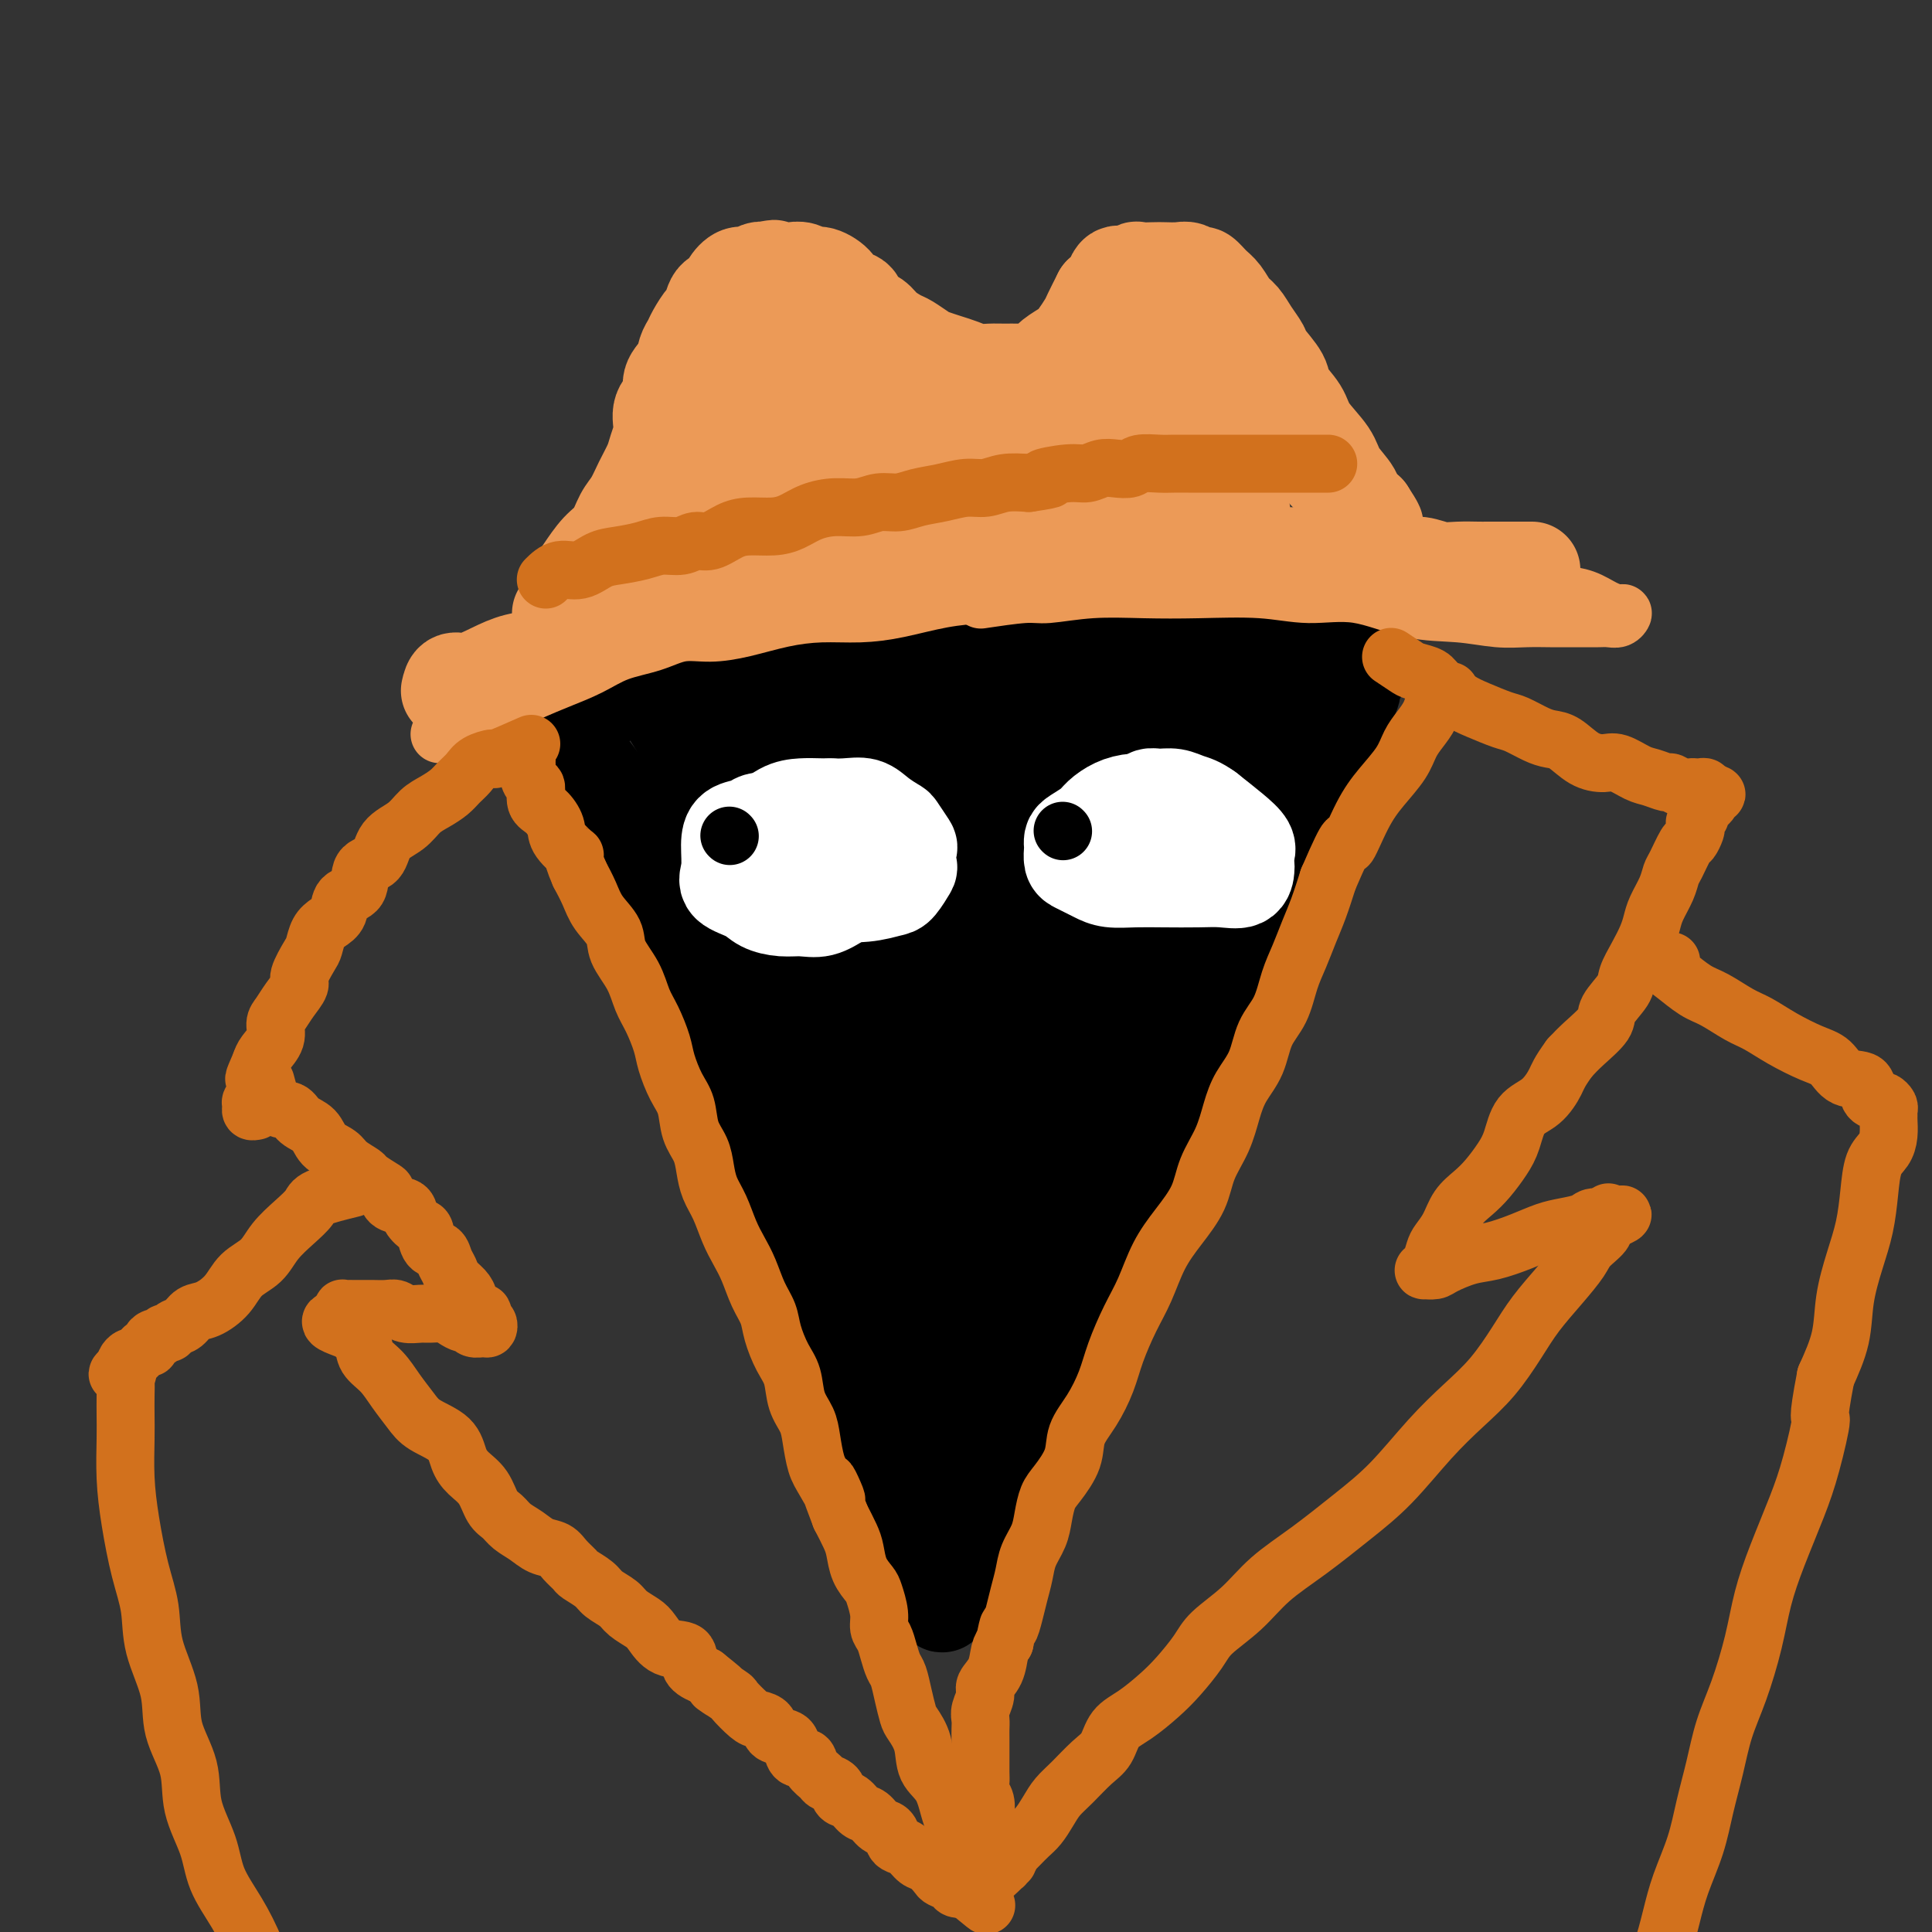 <svg viewBox='0 0 400 400' version='1.1' xmlns='http://www.w3.org/2000/svg' xmlns:xlink='http://www.w3.org/1999/xlink'><rect x="0" y="0" width="400" height="400" fill="#333333" stroke="none"/><g fill='none' stroke='rgb(0,0,0)' stroke-width='20' stroke-linecap='round' stroke-linejoin='round'><path d='M119,148c0.466,1.841 0.931,3.681 1,5c0.069,1.319 -0.259,2.116 0,3c0.259,0.884 1.103,1.856 2,3c0.897,1.144 1.845,2.461 3,4c1.155,1.539 2.516,3.299 3,5c0.484,1.701 0.090,3.344 1,5c0.910,1.656 3.125,3.327 4,5c0.875,1.673 0.409,3.349 1,5c0.591,1.651 2.237,3.277 3,5c0.763,1.723 0.641,3.544 1,5c0.359,1.456 1.197,2.547 2,4c0.803,1.453 1.570,3.267 2,5c0.430,1.733 0.523,3.386 1,5c0.477,1.614 1.338,3.189 2,5c0.662,1.811 1.126,3.860 2,6c0.874,2.140 2.158,4.373 3,6c0.842,1.627 1.242,2.648 2,4c0.758,1.352 1.875,3.034 3,5c1.125,1.966 2.259,4.215 3,6c0.741,1.785 1.089,3.105 2,5c0.911,1.895 2.383,4.366 3,6c0.617,1.634 0.377,2.430 1,4c0.623,1.570 2.109,3.915 3,6c0.891,2.085 1.187,3.909 2,6c0.813,2.091 2.142,4.447 3,6c0.858,1.553 1.245,2.301 2,4c0.755,1.699 1.877,4.350 3,7'/><path d='M177,283c9.314,22.071 3.600,9.747 2,6c-1.600,-3.747 0.915,1.083 2,4c1.085,2.917 0.740,3.922 1,5c0.260,1.078 1.126,2.229 2,4c0.874,1.771 1.755,4.161 2,6c0.245,1.839 -0.145,3.126 0,4c0.145,0.874 0.826,1.334 1,2c0.174,0.666 -0.160,1.538 0,2c0.160,0.462 0.813,0.513 1,1c0.187,0.487 -0.090,1.411 0,2c0.090,0.589 0.549,0.843 1,1c0.451,0.157 0.894,0.217 1,1c0.106,0.783 -0.125,2.290 0,3c0.125,0.710 0.607,0.624 1,1c0.393,0.376 0.698,1.215 1,2c0.302,0.785 0.603,1.517 1,2c0.397,0.483 0.891,0.716 1,1c0.109,0.284 -0.168,0.620 0,1c0.168,0.380 0.780,0.803 1,1c0.220,0.197 0.048,0.167 0,0c-0.048,-0.167 0.028,-0.473 0,-1c-0.028,-0.527 -0.159,-1.276 0,-2c0.159,-0.724 0.607,-1.423 1,-2c0.393,-0.577 0.733,-1.030 1,-2c0.267,-0.970 0.463,-2.456 1,-4c0.537,-1.544 1.414,-3.147 2,-5c0.586,-1.853 0.882,-3.958 2,-7c1.118,-3.042 3.059,-7.021 5,-11'/><path d='M207,298c2.903,-6.773 3.661,-7.704 5,-10c1.339,-2.296 3.261,-5.956 5,-9c1.739,-3.044 3.296,-5.471 5,-8c1.704,-2.529 3.555,-5.158 5,-8c1.445,-2.842 2.484,-5.896 4,-9c1.516,-3.104 3.510,-6.258 5,-9c1.490,-2.742 2.476,-5.072 4,-8c1.524,-2.928 3.587,-6.454 5,-9c1.413,-2.546 2.177,-4.112 3,-6c0.823,-1.888 1.704,-4.099 3,-7c1.296,-2.901 3.007,-6.493 4,-9c0.993,-2.507 1.267,-3.929 2,-6c0.733,-2.071 1.926,-4.790 3,-7c1.074,-2.210 2.031,-3.910 3,-6c0.969,-2.090 1.951,-4.570 3,-7c1.049,-2.430 2.164,-4.811 3,-7c0.836,-2.189 1.392,-4.188 2,-6c0.608,-1.812 1.267,-3.437 2,-5c0.733,-1.563 1.540,-3.063 2,-5c0.460,-1.937 0.572,-4.312 1,-6c0.428,-1.688 1.172,-2.690 2,-4c0.828,-1.310 1.738,-2.928 2,-4c0.262,-1.072 -0.126,-1.596 0,-2c0.126,-0.404 0.766,-0.686 1,-1c0.234,-0.314 0.061,-0.658 0,-1c-0.061,-0.342 -0.011,-0.680 0,-1c0.011,-0.320 -0.018,-0.622 0,-1c0.018,-0.378 0.082,-0.833 0,-1c-0.082,-0.167 -0.309,-0.048 -1,0c-0.691,0.048 -1.845,0.024 -3,0'/><path d='M277,136c-1.091,-0.845 -1.819,-0.958 -3,-1c-1.181,-0.042 -2.814,-0.012 -5,0c-2.186,0.012 -4.926,0.008 -8,0c-3.074,-0.008 -6.482,-0.018 -10,0c-3.518,0.018 -7.146,0.064 -11,0c-3.854,-0.064 -7.932,-0.239 -12,0c-4.068,0.239 -8.124,0.891 -12,1c-3.876,0.109 -7.570,-0.326 -11,0c-3.430,0.326 -6.596,1.412 -10,2c-3.404,0.588 -7.045,0.679 -10,1c-2.955,0.321 -5.223,0.870 -8,1c-2.777,0.130 -6.061,-0.161 -9,0c-2.939,0.161 -5.532,0.775 -8,1c-2.468,0.225 -4.813,0.060 -7,0c-2.187,-0.060 -4.218,-0.016 -6,0c-1.782,0.016 -3.316,0.003 -5,0c-1.684,-0.003 -3.516,0.002 -5,0c-1.484,-0.002 -2.618,-0.012 -4,0c-1.382,0.012 -3.011,0.044 -4,0c-0.989,-0.044 -1.337,-0.166 -2,0c-0.663,0.166 -1.642,0.619 -2,1c-0.358,0.381 -0.096,0.690 0,1c0.096,0.310 0.026,0.622 0,1c-0.026,0.378 -0.007,0.822 0,1c0.007,0.178 0.004,0.089 0,0'/><path d='M151,164c-2.137,1.693 -4.274,3.385 -5,6c-0.726,2.615 -0.041,6.152 1,10c1.041,3.848 2.439,8.008 5,13c2.561,4.992 6.287,10.816 10,17c3.713,6.184 7.414,12.727 11,19c3.586,6.273 7.059,12.274 10,17c2.941,4.726 5.351,8.175 7,11c1.649,2.825 2.536,5.025 3,6c0.464,0.975 0.504,0.727 1,2c0.496,1.273 1.449,4.069 0,1c-1.449,-3.069 -5.300,-12.003 -9,-20c-3.700,-7.997 -7.250,-15.056 -11,-24c-3.750,-8.944 -7.700,-19.774 -11,-30c-3.300,-10.226 -5.949,-19.848 -8,-25c-2.051,-5.152 -3.505,-5.834 -4,-6c-0.495,-0.166 -0.030,0.184 0,0c0.030,-0.184 -0.374,-0.902 0,2c0.374,2.902 1.525,9.423 4,16c2.475,6.577 6.275,13.210 9,20c2.725,6.790 4.374,13.736 6,19c1.626,5.264 3.227,8.847 4,10c0.773,1.153 0.718,-0.124 1,0c0.282,0.124 0.902,1.649 0,0c-0.902,-1.649 -3.324,-6.473 -6,-12c-2.676,-5.527 -5.605,-11.757 -9,-19c-3.395,-7.243 -7.256,-15.498 -10,-22c-2.744,-6.502 -4.372,-11.251 -6,-16'/><path d='M144,159c-4.640,-11.458 -1.242,-5.603 0,-3c1.242,2.603 0.326,1.953 0,2c-0.326,0.047 -0.064,0.790 0,2c0.064,1.210 -0.072,2.888 0,6c0.072,3.112 0.352,7.659 2,14c1.648,6.341 4.665,14.477 8,22c3.335,7.523 6.988,14.435 10,21c3.012,6.565 5.383,12.784 8,18c2.617,5.216 5.478,9.429 8,14c2.522,4.571 4.703,9.500 7,14c2.297,4.500 4.710,8.570 7,12c2.290,3.430 4.458,6.221 6,8c1.542,1.779 2.457,2.548 3,3c0.543,0.452 0.712,0.588 1,0c0.288,-0.588 0.694,-1.898 0,-6c-0.694,-4.102 -2.487,-10.994 -5,-18c-2.513,-7.006 -5.745,-14.125 -8,-22c-2.255,-7.875 -3.532,-16.505 -4,-22c-0.468,-5.495 -0.128,-7.854 0,-9c0.128,-1.146 0.042,-1.079 0,-1c-0.042,0.079 -0.041,0.171 0,1c0.041,0.829 0.123,2.394 1,5c0.877,2.606 2.550,6.253 4,12c1.450,5.747 2.676,13.592 4,21c1.324,7.408 2.747,14.377 4,20c1.253,5.623 2.337,9.898 3,13c0.663,3.102 0.904,5.029 1,6c0.096,0.971 0.048,0.985 0,1'/><path d='M204,293c2.634,11.383 0.719,0.840 0,-6c-0.719,-6.840 -0.242,-9.976 0,-15c0.242,-5.024 0.250,-11.935 0,-20c-0.250,-8.065 -0.757,-17.283 -1,-24c-0.243,-6.717 -0.223,-10.933 0,-13c0.223,-2.067 0.649,-1.986 1,-2c0.351,-0.014 0.627,-0.123 1,0c0.373,0.123 0.842,0.477 1,2c0.158,1.523 0.004,4.214 0,8c-0.004,3.786 0.142,8.666 0,15c-0.142,6.334 -0.571,14.121 -1,21c-0.429,6.879 -0.858,12.850 -1,19c-0.142,6.150 0.004,12.480 0,16c-0.004,3.520 -0.158,4.231 0,5c0.158,0.769 0.630,1.597 1,1c0.370,-0.597 0.640,-2.618 1,-5c0.360,-2.382 0.812,-5.125 1,-9c0.188,-3.875 0.114,-8.882 1,-15c0.886,-6.118 2.733,-13.349 5,-22c2.267,-8.651 4.955,-18.724 8,-28c3.045,-9.276 6.448,-17.756 9,-24c2.552,-6.244 4.254,-10.252 6,-13c1.746,-2.748 3.537,-4.236 5,-6c1.463,-1.764 2.596,-3.804 3,-5c0.404,-1.196 0.077,-1.548 0,-1c-0.077,0.548 0.095,1.995 0,3c-0.095,1.005 -0.459,1.568 -2,5c-1.541,3.432 -4.261,9.732 -7,15c-2.739,5.268 -5.497,9.505 -8,15c-2.503,5.495 -4.752,12.247 -7,19'/><path d='M220,229c-4.890,12.329 -5.114,15.153 -6,19c-0.886,3.847 -2.432,8.719 -3,11c-0.568,2.281 -0.158,1.972 0,2c0.158,0.028 0.063,0.392 1,0c0.937,-0.392 2.904,-1.541 6,-6c3.096,-4.459 7.319,-12.228 11,-20c3.681,-7.772 6.818,-15.548 10,-26c3.182,-10.452 6.407,-23.579 10,-34c3.593,-10.421 7.552,-18.134 10,-22c2.448,-3.866 3.384,-3.884 4,-4c0.616,-0.116 0.911,-0.329 1,0c0.089,0.329 -0.027,1.200 -1,3c-0.973,1.800 -2.801,4.528 -6,9c-3.199,4.472 -7.768,10.686 -12,17c-4.232,6.314 -8.127,12.727 -12,19c-3.873,6.273 -7.725,12.406 -11,18c-3.275,5.594 -5.974,10.648 -8,14c-2.026,3.352 -3.381,5.004 -3,5c0.381,-0.004 2.497,-1.662 6,-5c3.503,-3.338 8.392,-8.357 13,-14c4.608,-5.643 8.934,-11.911 13,-19c4.066,-7.089 7.871,-14.999 11,-21c3.129,-6.001 5.582,-10.091 7,-13c1.418,-2.909 1.801,-4.635 2,-6c0.199,-1.365 0.214,-2.369 -1,-3c-1.214,-0.631 -3.655,-0.891 -7,-1c-3.345,-0.109 -7.593,-0.068 -13,0c-5.407,0.068 -11.973,0.162 -18,2c-6.027,1.838 -11.513,5.419 -17,9'/><path d='M207,163c-5.724,3.337 -11.532,7.180 -16,11c-4.468,3.820 -7.594,7.617 -9,10c-1.406,2.383 -1.092,3.351 -1,5c0.092,1.649 -0.036,3.980 1,6c1.036,2.020 3.238,3.730 6,5c2.762,1.270 6.084,2.099 10,3c3.916,0.901 8.427,1.873 13,1c4.573,-0.873 9.210,-3.589 13,-7c3.790,-3.411 6.733,-7.515 9,-13c2.267,-5.485 3.857,-12.350 5,-17c1.143,-4.650 1.840,-7.084 1,-9c-0.840,-1.916 -3.216,-3.313 -6,-4c-2.784,-0.687 -5.976,-0.665 -10,0c-4.024,0.665 -8.882,1.974 -13,4c-4.118,2.026 -7.498,4.770 -11,8c-3.502,3.230 -7.128,6.945 -10,12c-2.872,5.055 -4.991,11.451 -6,17c-1.009,5.549 -0.908,10.252 -1,14c-0.092,3.748 -0.378,6.541 0,8c0.378,1.459 1.419,1.583 3,2c1.581,0.417 3.702,1.128 6,0c2.298,-1.128 4.774,-4.096 7,-8c2.226,-3.904 4.204,-8.744 6,-14c1.796,-5.256 3.411,-10.927 4,-17c0.589,-6.073 0.154,-12.549 0,-18c-0.154,-5.451 -0.025,-9.877 -1,-13c-0.975,-3.123 -3.054,-4.942 -6,-6c-2.946,-1.058 -6.759,-1.356 -10,0c-3.241,1.356 -5.911,4.365 -9,8c-3.089,3.635 -6.597,7.896 -9,12c-2.403,4.104 -3.702,8.052 -5,12'/><path d='M168,175c-0.684,4.092 0.105,8.322 0,12c-0.105,3.678 -1.104,6.806 0,9c1.104,2.194 4.313,3.455 7,5c2.687,1.545 4.853,3.374 7,4c2.147,0.626 4.275,0.050 6,0c1.725,-0.050 3.048,0.428 4,-1c0.952,-1.428 1.532,-4.762 2,-8c0.468,-3.238 0.823,-6.381 0,-10c-0.823,-3.619 -2.823,-7.712 -5,-12c-2.177,-4.288 -4.530,-8.769 -7,-12c-2.470,-3.231 -5.057,-5.213 -7,-6c-1.943,-0.787 -3.242,-0.379 -4,0c-0.758,0.379 -0.977,0.729 -1,2c-0.023,1.271 0.148,3.464 0,6c-0.148,2.536 -0.614,5.414 0,8c0.614,2.586 2.309,4.879 4,7c1.691,2.121 3.377,4.069 5,5c1.623,0.931 3.183,0.844 5,1c1.817,0.156 3.892,0.556 6,0c2.108,-0.556 4.250,-2.069 6,-4c1.750,-1.931 3.107,-4.279 4,-6c0.893,-1.721 1.320,-2.815 2,-5c0.680,-2.185 1.611,-5.460 0,-9c-1.611,-3.540 -5.766,-7.343 -9,-10c-3.234,-2.657 -5.548,-4.166 -9,-5c-3.452,-0.834 -8.042,-0.991 -12,-1c-3.958,-0.009 -7.284,0.130 -10,1c-2.716,0.870 -4.821,2.470 -6,3c-1.179,0.530 -1.433,-0.011 -2,0c-0.567,0.011 -1.448,0.575 -2,1c-0.552,0.425 -0.776,0.713 -1,1'/><path d='M151,151c-1.584,0.842 -0.043,0.447 0,0c0.043,-0.447 -1.413,-0.946 -3,-2c-1.587,-1.054 -3.305,-2.665 -5,-5c-1.695,-2.335 -3.368,-5.396 -5,-7c-1.632,-1.604 -3.225,-1.752 -4,-2c-0.775,-0.248 -0.733,-0.597 -1,-1c-0.267,-0.403 -0.843,-0.859 -1,0c-0.157,0.859 0.107,3.035 1,5c0.893,1.965 2.416,3.720 4,6c1.584,2.280 3.228,5.086 5,8c1.772,2.914 3.673,5.937 6,9c2.327,3.063 5.080,6.165 8,10c2.920,3.835 6.008,8.403 9,12c2.992,3.597 5.886,6.224 9,9c3.114,2.776 6.446,5.702 10,8c3.554,2.298 7.331,3.967 11,5c3.669,1.033 7.231,1.430 10,2c2.769,0.570 4.744,1.314 6,0c1.256,-1.314 1.794,-4.684 2,-9c0.206,-4.316 0.080,-9.577 0,-15c-0.080,-5.423 -0.113,-11.007 -1,-15c-0.887,-3.993 -2.629,-6.396 -4,-8c-1.371,-1.604 -2.371,-2.408 -3,-3c-0.629,-0.592 -0.888,-0.971 -1,-1c-0.112,-0.029 -0.076,0.291 0,1c0.076,0.709 0.192,1.806 0,4c-0.192,2.194 -0.691,5.485 0,9c0.691,3.515 2.571,7.254 4,11c1.429,3.746 2.408,7.499 4,10c1.592,2.501 3.796,3.751 6,5'/><path d='M218,197c2.425,0.861 5.489,0.513 8,0c2.511,-0.513 4.470,-1.192 6,-4c1.530,-2.808 2.630,-7.745 3,-12c0.370,-4.255 0.010,-7.828 0,-11c-0.010,-3.172 0.329,-5.942 0,-8c-0.329,-2.058 -1.326,-3.403 -2,-4c-0.674,-0.597 -1.023,-0.446 -2,0c-0.977,0.446 -2.580,1.186 -4,4c-1.420,2.814 -2.656,7.701 -4,12c-1.344,4.299 -2.798,8.011 -4,12c-1.202,3.989 -2.154,8.255 -3,11c-0.846,2.745 -1.586,3.970 -2,4c-0.414,0.030 -0.504,-1.136 0,-4c0.504,-2.864 1.600,-7.425 3,-12c1.400,-4.575 3.104,-9.162 4,-14c0.896,-4.838 0.986,-9.925 1,-13c0.014,-3.075 -0.047,-4.138 0,-5c0.047,-0.862 0.201,-1.522 0,0c-0.201,1.522 -0.756,5.225 -2,11c-1.244,5.775 -3.175,13.622 -5,20c-1.825,6.378 -3.544,11.287 -5,17c-1.456,5.713 -2.649,12.231 -4,19c-1.351,6.769 -2.859,13.791 -4,20c-1.141,6.209 -1.913,11.606 -3,16c-1.087,4.394 -2.487,7.785 -3,10c-0.513,2.215 -0.137,3.253 0,4c0.137,0.747 0.037,1.201 0,1c-0.037,-0.201 -0.011,-1.057 0,-3c0.011,-1.943 0.005,-4.971 0,-8'/><path d='M196,260c-0.227,-2.698 -0.794,-4.444 -1,-6c-0.206,-1.556 -0.051,-2.923 0,-3c0.051,-0.077 -0.000,1.137 0,2c0.000,0.863 0.052,1.377 0,4c-0.052,2.623 -0.209,7.355 0,11c0.209,3.645 0.784,6.201 1,9c0.216,2.799 0.072,5.839 0,8c-0.072,2.161 -0.072,3.441 0,5c0.072,1.559 0.215,3.397 0,4c-0.215,0.603 -0.789,-0.030 -1,0c-0.211,0.030 -0.060,0.723 0,1c0.060,0.277 0.030,0.139 0,0'/></g>
<g fill='none' stroke='rgb(255,255,255)' stroke-width='20' stroke-linecap='round' stroke-linejoin='round'><path d='M172,167c-2.945,1.270 -5.890,2.540 -7,3c-1.110,0.460 -0.385,0.111 -1,0c-0.615,-0.111 -2.572,0.016 -4,0c-1.428,-0.016 -2.329,-0.174 -3,0c-0.671,0.174 -1.111,0.679 -2,1c-0.889,0.321 -2.225,0.456 -3,1c-0.775,0.544 -0.988,1.497 -1,3c-0.012,1.503 0.177,3.555 0,5c-0.177,1.445 -0.719,2.282 0,3c0.719,0.718 2.698,1.319 4,2c1.302,0.681 1.927,1.444 3,2c1.073,0.556 2.595,0.904 4,1c1.405,0.096 2.694,-0.060 4,0c1.306,0.060 2.631,0.336 4,0c1.369,-0.336 2.784,-1.284 4,-2c1.216,-0.716 2.234,-1.199 3,-2c0.766,-0.801 1.280,-1.919 2,-3c0.720,-1.081 1.645,-2.124 2,-3c0.355,-0.876 0.139,-1.583 0,-2c-0.139,-0.417 -0.203,-0.542 0,-1c0.203,-0.458 0.672,-1.247 0,-2c-0.672,-0.753 -2.487,-1.470 -4,-2c-1.513,-0.530 -2.726,-0.873 -4,-1c-1.274,-0.127 -2.611,-0.039 -4,0c-1.389,0.039 -2.831,0.027 -4,0c-1.169,-0.027 -2.066,-0.069 -3,0c-0.934,0.069 -1.905,0.249 -3,1c-1.095,0.751 -2.313,2.072 -3,3c-0.687,0.928 -0.844,1.464 -1,2'/><path d='M155,176c-1.538,1.514 -1.882,2.300 -2,3c-0.118,0.700 -0.010,1.316 0,2c0.010,0.684 -0.078,1.437 0,2c0.078,0.563 0.321,0.935 1,1c0.679,0.065 1.794,-0.178 3,0c1.206,0.178 2.505,0.776 4,1c1.495,0.224 3.187,0.073 5,0c1.813,-0.073 3.747,-0.069 6,0c2.253,0.069 4.824,0.204 7,0c2.176,-0.204 3.956,-0.745 5,-1c1.044,-0.255 1.354,-0.223 2,-1c0.646,-0.777 1.630,-2.362 2,-3c0.370,-0.638 0.126,-0.327 0,-1c-0.126,-0.673 -0.134,-2.329 0,-3c0.134,-0.671 0.409,-0.355 0,-1c-0.409,-0.645 -1.504,-2.250 -2,-3c-0.496,-0.750 -0.394,-0.646 -1,-1c-0.606,-0.354 -1.922,-1.167 -3,-2c-1.078,-0.833 -1.919,-1.686 -3,-2c-1.081,-0.314 -2.404,-0.088 -4,0c-1.596,0.088 -3.467,0.040 -5,0c-1.533,-0.040 -2.730,-0.071 -4,0c-1.270,0.071 -2.613,0.243 -4,1c-1.387,0.757 -2.816,2.098 -4,3c-1.184,0.902 -2.121,1.366 -3,2c-0.879,0.634 -1.698,1.440 -2,2c-0.302,0.560 -0.086,0.874 0,1c0.086,0.126 0.043,0.063 0,0'/><path d='M245,167c-2.095,-0.427 -4.189,-0.855 -5,-1c-0.811,-0.145 -0.337,-0.009 -1,0c-0.663,0.009 -2.461,-0.110 -4,0c-1.539,0.110 -2.819,0.449 -4,1c-1.181,0.551 -2.264,1.314 -3,2c-0.736,0.686 -1.125,1.296 -2,2c-0.875,0.704 -2.235,1.502 -3,2c-0.765,0.498 -0.935,0.697 -1,1c-0.065,0.303 -0.025,0.711 0,1c0.025,0.289 0.037,0.458 0,1c-0.037,0.542 -0.122,1.455 0,2c0.122,0.545 0.450,0.720 1,1c0.550,0.280 1.323,0.663 2,1c0.677,0.337 1.258,0.626 2,1c0.742,0.374 1.646,0.832 3,1c1.354,0.168 3.158,0.047 5,0c1.842,-0.047 3.723,-0.020 6,0c2.277,0.020 4.950,0.031 7,0c2.050,-0.031 3.477,-0.106 5,0c1.523,0.106 3.142,0.391 4,0c0.858,-0.391 0.955,-1.458 1,-2c0.045,-0.542 0.040,-0.560 0,-1c-0.040,-0.440 -0.114,-1.304 0,-2c0.114,-0.696 0.415,-1.226 0,-2c-0.415,-0.774 -1.547,-1.793 -3,-3c-1.453,-1.207 -3.226,-2.604 -5,-4'/><path d='M250,168c-2.002,-1.474 -3.007,-1.659 -4,-2c-0.993,-0.341 -1.972,-0.839 -3,-1c-1.028,-0.161 -2.103,0.013 -3,0c-0.897,-0.013 -1.616,-0.215 -2,0c-0.384,0.215 -0.432,0.846 -1,2c-0.568,1.154 -1.654,2.830 -2,4c-0.346,1.170 0.050,1.834 0,3c-0.050,1.166 -0.546,2.834 -1,4c-0.454,1.166 -0.868,1.829 -1,2c-0.132,0.171 0.016,-0.150 0,0c-0.016,0.150 -0.197,0.771 0,1c0.197,0.229 0.770,0.065 1,0c0.230,-0.065 0.115,-0.033 0,0'/></g>
<g fill='none' stroke='rgb(0,0,0)' stroke-width='12' stroke-linecap='round' stroke-linejoin='round'><path d='M151,173c0.000,0.000 0.100,0.100 0.1,0.1'/><path d='M220,172c0.000,0.000 0.100,0.100 0.1,0.1'/></g>
<g fill='none' stroke='rgb(236,154,87)' stroke-width='12' stroke-linecap='round' stroke-linejoin='round'><path d='M91,152c2.069,-1.362 4.138,-2.724 5,-3c0.862,-0.276 0.517,0.533 2,0c1.483,-0.533 4.793,-2.407 8,-4c3.207,-1.593 6.309,-2.904 9,-4c2.691,-1.096 4.969,-1.978 7,-3c2.031,-1.022 3.814,-2.185 6,-3c2.186,-0.815 4.774,-1.283 7,-2c2.226,-0.717 4.091,-1.685 6,-2c1.909,-0.315 3.863,0.021 6,0c2.137,-0.021 4.459,-0.400 7,-1c2.541,-0.600 5.303,-1.421 8,-2c2.697,-0.579 5.330,-0.915 8,-1c2.670,-0.085 5.376,0.081 8,0c2.624,-0.081 5.166,-0.410 8,-1c2.834,-0.590 5.961,-1.442 9,-2c3.039,-0.558 5.990,-0.821 9,-1c3.010,-0.179 6.081,-0.272 9,-1c2.919,-0.728 5.688,-2.090 9,-3c3.312,-0.910 7.167,-1.368 11,-2c3.833,-0.632 7.644,-1.437 11,-2c3.356,-0.563 6.256,-0.884 9,-1c2.744,-0.116 5.331,-0.025 8,0c2.669,0.025 5.419,-0.014 8,0c2.581,0.014 4.993,0.081 7,0c2.007,-0.081 3.610,-0.310 6,0c2.390,0.310 5.566,1.160 8,2c2.434,0.840 4.124,1.668 6,2c1.876,0.332 3.938,0.166 6,0'/><path d='M302,118c8.413,0.813 4.946,0.847 5,1c0.054,0.153 3.631,0.426 6,1c2.369,0.574 3.531,1.450 5,2c1.469,0.550 3.245,0.773 5,1c1.755,0.227 3.487,0.457 5,1c1.513,0.543 2.806,1.399 4,2c1.194,0.601 2.291,0.946 3,1c0.709,0.054 1.032,-0.182 1,0c-0.032,0.182 -0.420,0.781 -1,1c-0.580,0.219 -1.354,0.059 -2,0c-0.646,-0.059 -1.165,-0.016 -2,0c-0.835,0.016 -1.988,0.005 -3,0c-1.012,-0.005 -1.883,-0.005 -3,0c-1.117,0.005 -2.478,0.015 -4,0c-1.522,-0.015 -3.204,-0.054 -5,0c-1.796,0.054 -3.705,0.201 -6,0c-2.295,-0.201 -4.974,-0.751 -8,-1c-3.026,-0.249 -6.399,-0.196 -10,-1c-3.601,-0.804 -7.431,-2.464 -11,-3c-3.569,-0.536 -6.877,0.051 -10,0c-3.123,-0.051 -6.062,-0.742 -10,-1c-3.938,-0.258 -8.877,-0.084 -13,0c-4.123,0.084 -7.432,0.079 -11,0c-3.568,-0.079 -7.395,-0.231 -11,0c-3.605,0.231 -6.987,0.845 -9,1c-2.013,0.155 -2.657,-0.151 -5,0c-2.343,0.151 -6.384,0.757 -8,1c-1.616,0.243 -0.808,0.121 0,0'/></g>
<g fill='none' stroke='rgb(236,154,87)' stroke-width='20' stroke-linecap='round' stroke-linejoin='round'><path d='M93,143c0.203,-0.891 0.406,-1.782 1,-2c0.594,-0.218 1.579,0.237 3,0c1.421,-0.237 3.279,-1.167 5,-2c1.721,-0.833 3.307,-1.570 5,-2c1.693,-0.430 3.494,-0.552 5,-1c1.506,-0.448 2.717,-1.223 4,-2c1.283,-0.777 2.638,-1.555 4,-2c1.362,-0.445 2.731,-0.557 4,-1c1.269,-0.443 2.438,-1.218 4,-2c1.562,-0.782 3.515,-1.572 5,-2c1.485,-0.428 2.500,-0.493 4,-1c1.500,-0.507 3.485,-1.455 5,-2c1.515,-0.545 2.561,-0.686 4,-1c1.439,-0.314 3.273,-0.801 5,-1c1.727,-0.199 3.348,-0.110 5,0c1.652,0.110 3.334,0.241 5,0c1.666,-0.241 3.314,-0.853 5,-1c1.686,-0.147 3.408,0.172 5,0c1.592,-0.172 3.053,-0.835 5,-1c1.947,-0.165 4.379,0.167 6,0c1.621,-0.167 2.430,-0.833 4,-1c1.570,-0.167 3.901,0.165 6,0c2.099,-0.165 3.965,-0.828 6,-1c2.035,-0.172 4.240,0.146 6,0c1.760,-0.146 3.074,-0.756 5,-1c1.926,-0.244 4.463,-0.122 7,0'/><path d='M216,117c11.741,-1.156 6.094,-1.046 5,-1c-1.094,0.046 2.366,0.026 5,0c2.634,-0.026 4.444,-0.060 6,0c1.556,0.060 2.860,0.212 5,0c2.140,-0.212 5.118,-0.789 7,-1c1.882,-0.211 2.669,-0.057 4,0c1.331,0.057 3.206,0.015 5,0c1.794,-0.015 3.507,-0.005 5,0c1.493,0.005 2.766,0.005 4,0c1.234,-0.005 2.428,-0.017 4,0c1.572,0.017 3.523,0.061 5,0c1.477,-0.061 2.481,-0.228 4,0c1.519,0.228 3.554,0.849 5,1c1.446,0.151 2.304,-0.170 4,0c1.696,0.170 4.230,0.830 6,1c1.770,0.170 2.777,-0.151 4,0c1.223,0.151 2.663,0.772 4,1c1.337,0.228 2.571,0.061 4,0c1.429,-0.061 3.051,-0.016 4,0c0.949,0.016 1.223,0.004 2,0c0.777,-0.004 2.058,-0.001 3,0c0.942,0.001 1.545,0.000 2,0c0.455,-0.000 0.761,-0.000 1,0c0.239,0.000 0.410,0.000 1,0c0.590,-0.000 1.597,-0.000 2,0c0.403,0.000 0.201,0.000 0,0'/><path d='M116,127c1.702,-1.919 3.404,-3.839 4,-5c0.596,-1.161 0.085,-1.564 0,-2c-0.085,-0.436 0.256,-0.906 1,-2c0.744,-1.094 1.890,-2.813 3,-4c1.110,-1.187 2.185,-1.844 3,-3c0.815,-1.156 1.370,-2.812 2,-4c0.630,-1.188 1.336,-1.910 2,-3c0.664,-1.090 1.286,-2.550 2,-4c0.714,-1.450 1.520,-2.891 2,-4c0.480,-1.109 0.635,-1.886 1,-3c0.365,-1.114 0.942,-2.566 1,-4c0.058,-1.434 -0.402,-2.849 0,-4c0.402,-1.151 1.666,-2.038 2,-3c0.334,-0.962 -0.262,-2.000 0,-3c0.262,-1.000 1.383,-1.964 2,-3c0.617,-1.036 0.729,-2.145 1,-3c0.271,-0.855 0.702,-1.455 1,-2c0.298,-0.545 0.465,-1.034 1,-2c0.535,-0.966 1.438,-2.408 2,-3c0.562,-0.592 0.784,-0.334 1,-1c0.216,-0.666 0.428,-2.254 1,-3c0.572,-0.746 1.504,-0.648 2,-1c0.496,-0.352 0.556,-1.152 1,-2c0.444,-0.848 1.274,-1.743 2,-2c0.726,-0.257 1.349,0.123 2,0c0.651,-0.123 1.329,-0.749 2,-1c0.671,-0.251 1.336,-0.125 2,0'/><path d='M159,56c1.897,-0.929 1.141,-0.250 1,0c-0.141,0.250 0.333,0.071 1,0c0.667,-0.071 1.528,-0.035 2,0c0.472,0.035 0.554,0.068 1,0c0.446,-0.068 1.255,-0.235 2,0c0.745,0.235 1.426,0.874 2,1c0.574,0.126 1.041,-0.262 2,0c0.959,0.262 2.411,1.172 3,2c0.589,0.828 0.317,1.572 1,2c0.683,0.428 2.323,0.538 3,1c0.677,0.462 0.393,1.274 1,2c0.607,0.726 2.106,1.364 3,2c0.894,0.636 1.183,1.270 2,2c0.817,0.730 2.161,1.558 3,2c0.839,0.442 1.172,0.499 2,1c0.828,0.501 2.150,1.444 3,2c0.850,0.556 1.228,0.723 2,1c0.772,0.277 1.939,0.663 3,1c1.061,0.337 2.016,0.626 3,1c0.984,0.374 1.996,0.833 3,1c1.004,0.167 1.998,0.043 3,0c1.002,-0.043 2.011,-0.003 3,0c0.989,0.003 1.960,-0.030 3,0c1.040,0.030 2.151,0.122 3,0c0.849,-0.122 1.436,-0.460 2,-1c0.564,-0.540 1.106,-1.284 2,-2c0.894,-0.716 2.140,-1.405 3,-2c0.860,-0.595 1.334,-1.098 2,-2c0.666,-0.902 1.526,-2.204 2,-3c0.474,-0.796 0.564,-1.084 1,-2c0.436,-0.916 1.218,-2.458 2,-4'/><path d='M228,61c2.582,-2.515 2.038,-0.803 2,-1c-0.038,-0.197 0.431,-2.301 1,-3c0.569,-0.699 1.240,0.009 2,0c0.760,-0.009 1.611,-0.734 2,-1c0.389,-0.266 0.316,-0.072 1,0c0.684,0.072 2.123,0.024 3,0c0.877,-0.024 1.190,-0.022 2,0c0.810,0.022 2.118,0.065 3,0c0.882,-0.065 1.338,-0.237 2,0c0.662,0.237 1.528,0.882 2,1c0.472,0.118 0.549,-0.293 1,0c0.451,0.293 1.275,1.288 2,2c0.725,0.712 1.350,1.139 2,2c0.650,0.861 1.324,2.154 2,3c0.676,0.846 1.355,1.245 2,2c0.645,0.755 1.256,1.867 2,3c0.744,1.133 1.621,2.288 2,3c0.379,0.712 0.259,0.983 1,2c0.741,1.017 2.342,2.782 3,4c0.658,1.218 0.373,1.889 1,3c0.627,1.111 2.165,2.660 3,4c0.835,1.340 0.968,2.470 2,4c1.032,1.530 2.963,3.460 4,5c1.037,1.540 1.182,2.689 2,4c0.818,1.311 2.311,2.784 3,4c0.689,1.216 0.574,2.177 1,3c0.426,0.823 1.393,1.509 2,2c0.607,0.491 0.856,0.786 1,1c0.144,0.214 0.184,0.347 0,0c-0.184,-0.347 -0.592,-1.173 -1,-2'/><path d='M283,106c4.395,6.720 -0.619,0.021 -3,-3c-2.381,-3.021 -2.130,-2.364 -3,-3c-0.870,-0.636 -2.859,-2.567 -5,-5c-2.141,-2.433 -4.432,-5.370 -7,-8c-2.568,-2.630 -5.414,-4.955 -8,-7c-2.586,-2.045 -4.914,-3.812 -7,-5c-2.086,-1.188 -3.932,-1.798 -5,-2c-1.068,-0.202 -1.358,0.005 -2,0c-0.642,-0.005 -1.636,-0.220 -2,0c-0.364,0.220 -0.097,0.877 0,2c0.097,1.123 0.025,2.714 0,4c-0.025,1.286 -0.004,2.269 0,4c0.004,1.731 -0.010,4.211 0,7c0.010,2.789 0.045,5.887 0,9c-0.045,3.113 -0.169,6.243 0,9c0.169,2.757 0.633,5.142 1,6c0.367,0.858 0.638,0.188 1,0c0.362,-0.188 0.815,0.107 1,0c0.185,-0.107 0.102,-0.617 0,-2c-0.102,-1.383 -0.222,-3.640 0,-6c0.222,-2.360 0.787,-4.822 1,-8c0.213,-3.178 0.074,-7.073 0,-11c-0.074,-3.927 -0.084,-7.888 0,-11c0.084,-3.112 0.261,-5.375 0,-7c-0.261,-1.625 -0.962,-2.611 -2,-3c-1.038,-0.389 -2.413,-0.182 -3,0c-0.587,0.182 -0.384,0.337 -1,1c-0.616,0.663 -2.050,1.832 -3,4c-0.950,2.168 -1.414,5.334 -2,8c-0.586,2.666 -1.293,4.833 -2,7'/><path d='M232,86c-0.636,3.469 -0.227,4.642 0,6c0.227,1.358 0.270,2.900 1,4c0.730,1.100 2.145,1.756 4,2c1.855,0.244 4.151,0.075 6,0c1.849,-0.075 3.252,-0.058 5,0c1.748,0.058 3.840,0.155 5,0c1.160,-0.155 1.386,-0.563 2,-1c0.614,-0.437 1.615,-0.905 2,-1c0.385,-0.095 0.155,0.181 0,0c-0.155,-0.181 -0.234,-0.819 0,-1c0.234,-0.181 0.781,0.093 0,0c-0.781,-0.093 -2.890,-0.555 -5,-1c-2.110,-0.445 -4.222,-0.873 -7,-1c-2.778,-0.127 -6.224,0.047 -10,0c-3.776,-0.047 -7.882,-0.314 -11,0c-3.118,0.314 -5.248,1.209 -7,2c-1.752,0.791 -3.127,1.477 -4,2c-0.873,0.523 -1.243,0.883 -1,1c0.243,0.117 1.101,-0.010 2,0c0.899,0.010 1.839,0.156 4,0c2.161,-0.156 5.542,-0.616 8,-1c2.458,-0.384 3.992,-0.692 5,-1c1.008,-0.308 1.490,-0.614 2,-1c0.510,-0.386 1.049,-0.850 1,-1c-0.049,-0.150 -0.684,0.015 -2,0c-1.316,-0.015 -3.311,-0.210 -7,0c-3.689,0.210 -9.070,0.826 -15,2c-5.930,1.174 -12.409,2.907 -18,5c-5.591,2.093 -10.296,4.547 -15,7'/><path d='M177,108c-7.750,2.711 -10.624,3.490 -13,4c-2.376,0.510 -4.255,0.752 -5,1c-0.745,0.248 -0.357,0.502 1,0c1.357,-0.502 3.683,-1.759 7,-3c3.317,-1.241 7.625,-2.466 12,-4c4.375,-1.534 8.817,-3.378 14,-5c5.183,-1.622 11.108,-3.023 16,-4c4.892,-0.977 8.751,-1.529 11,-2c2.249,-0.471 2.886,-0.859 3,-1c0.114,-0.141 -0.296,-0.034 -1,0c-0.704,0.034 -1.701,-0.006 -4,0c-2.299,0.006 -5.898,0.058 -10,0c-4.102,-0.058 -8.706,-0.225 -13,0c-4.294,0.225 -8.280,0.843 -13,2c-4.720,1.157 -10.176,2.855 -14,4c-3.824,1.145 -6.017,1.739 -8,2c-1.983,0.261 -3.758,0.191 -4,0c-0.242,-0.191 1.048,-0.501 2,-1c0.952,-0.499 1.564,-1.186 2,-2c0.436,-0.814 0.694,-1.756 1,-3c0.306,-1.244 0.659,-2.792 1,-4c0.341,-1.208 0.672,-2.078 1,-3c0.328,-0.922 0.655,-1.897 0,-3c-0.655,-1.103 -2.292,-2.336 -3,-3c-0.708,-0.664 -0.488,-0.761 -1,-1c-0.512,-0.239 -1.756,-0.619 -3,-1'/><path d='M156,81c-1.309,-1.720 -1.083,-2.018 -1,-2c0.083,0.018 0.022,0.354 0,0c-0.022,-0.354 -0.007,-1.399 0,-2c0.007,-0.601 0.004,-0.759 0,-1c-0.004,-0.241 -0.011,-0.566 0,-1c0.011,-0.434 0.040,-0.978 0,-1c-0.040,-0.022 -0.150,0.478 0,1c0.150,0.522 0.560,1.067 0,2c-0.560,0.933 -2.091,2.254 -3,4c-0.909,1.746 -1.196,3.917 -2,6c-0.804,2.083 -2.124,4.080 -3,6c-0.876,1.920 -1.307,3.765 -2,5c-0.693,1.235 -1.647,1.860 -2,3c-0.353,1.140 -0.105,2.794 0,4c0.105,1.206 0.067,1.964 0,3c-0.067,1.036 -0.162,2.349 0,3c0.162,0.651 0.583,0.638 1,1c0.417,0.362 0.832,1.098 1,1c0.168,-0.098 0.089,-1.032 1,-3c0.911,-1.968 2.811,-4.971 5,-9c2.189,-4.029 4.666,-9.085 7,-13c2.334,-3.915 4.524,-6.690 6,-9c1.476,-2.310 2.238,-4.155 3,-6'/><path d='M167,73c3.621,-6.500 1.672,-2.750 1,-1c-0.672,1.750 -0.067,1.500 1,2c1.067,0.500 2.595,1.752 4,3c1.405,1.248 2.688,2.493 4,4c1.312,1.507 2.655,3.275 5,5c2.345,1.725 5.694,3.408 9,5c3.306,1.592 6.571,3.092 11,5c4.429,1.908 10.024,4.225 15,6c4.976,1.775 9.333,3.009 14,4c4.667,0.991 9.645,1.741 13,2c3.355,0.259 5.088,0.029 7,0c1.912,-0.029 4.003,0.144 5,0c0.997,-0.144 0.899,-0.604 1,-1c0.101,-0.396 0.402,-0.728 0,-1c-0.402,-0.272 -1.506,-0.485 -3,-1c-1.494,-0.515 -3.380,-1.332 -5,-2c-1.620,-0.668 -2.976,-1.188 -5,-2c-2.024,-0.812 -4.717,-1.916 -7,-3c-2.283,-1.084 -4.157,-2.147 -6,-3c-1.843,-0.853 -3.654,-1.496 -5,-2c-1.346,-0.504 -2.227,-0.868 -2,-1c0.227,-0.132 1.564,-0.033 2,0c0.436,0.033 -0.027,-0.002 1,0c1.027,0.002 3.546,0.039 6,0c2.454,-0.039 4.844,-0.154 7,0c2.156,0.154 4.078,0.577 6,1'/><path d='M246,93c4.667,0.889 6.333,3.111 7,4c0.667,0.889 0.333,0.444 0,0'/></g>
<g fill='none' stroke='rgb(210,113,29)' stroke-width='12' stroke-linecap='round' stroke-linejoin='round'><path d='M113,120c0.913,-0.899 1.826,-1.799 3,-2c1.174,-0.201 2.610,0.296 4,0c1.390,-0.296 2.735,-1.385 4,-2c1.265,-0.615 2.449,-0.758 4,-1c1.551,-0.242 3.467,-0.585 5,-1c1.533,-0.415 2.682,-0.902 4,-1c1.318,-0.098 2.805,0.194 4,0c1.195,-0.194 2.097,-0.875 3,-1c0.903,-0.125 1.805,0.304 3,0c1.195,-0.304 2.681,-1.342 4,-2c1.319,-0.658 2.469,-0.937 4,-1c1.531,-0.063 3.441,0.089 5,0c1.559,-0.089 2.765,-0.420 4,-1c1.235,-0.580 2.497,-1.408 4,-2c1.503,-0.592 3.247,-0.946 5,-1c1.753,-0.054 3.514,0.193 5,0c1.486,-0.193 2.697,-0.826 4,-1c1.303,-0.174 2.697,0.112 4,0c1.303,-0.112 2.514,-0.622 4,-1c1.486,-0.378 3.246,-0.623 5,-1c1.754,-0.377 3.501,-0.884 5,-1c1.499,-0.116 2.750,0.161 4,0c1.250,-0.161 2.500,-0.760 4,-1c1.500,-0.240 3.250,-0.120 5,0'/><path d='M213,100c7.392,-1.090 3.373,-0.814 3,-1c-0.373,-0.186 2.901,-0.833 5,-1c2.099,-0.167 3.022,0.148 4,0c0.978,-0.148 2.012,-0.758 3,-1c0.988,-0.242 1.930,-0.118 3,0c1.070,0.118 2.269,0.228 3,0c0.731,-0.228 0.995,-0.793 2,-1c1.005,-0.207 2.752,-0.055 4,0c1.248,0.055 1.996,0.015 3,0c1.004,-0.015 2.265,-0.004 3,0c0.735,0.004 0.944,0.001 2,0c1.056,-0.001 2.959,-0.000 4,0c1.041,0.000 1.218,0.000 2,0c0.782,-0.000 2.168,-0.000 3,0c0.832,0.000 1.111,0.000 2,0c0.889,-0.000 2.387,-0.000 3,0c0.613,0.000 0.340,0.000 1,0c0.660,-0.000 2.253,-0.000 3,0c0.747,0.000 0.648,0.000 1,0c0.352,-0.000 1.155,-0.000 2,0c0.845,0.000 1.732,0.000 2,0c0.268,-0.000 -0.082,-0.000 0,0c0.082,0.000 0.597,0.000 1,0c0.403,-0.000 0.696,-0.000 1,0c0.304,0.000 0.620,0.000 1,0c0.380,-0.000 0.823,-0.000 1,0c0.177,0.000 0.089,0.000 0,0'/><path d='M110,154c-2.924,1.285 -5.847,2.571 -7,3c-1.153,0.429 -0.535,0.002 -1,0c-0.465,-0.002 -2.014,0.422 -3,1c-0.986,0.578 -1.408,1.309 -2,2c-0.592,0.691 -1.353,1.343 -2,2c-0.647,0.657 -1.178,1.318 -2,2c-0.822,0.682 -1.934,1.384 -3,2c-1.066,0.616 -2.087,1.146 -3,2c-0.913,0.854 -1.720,2.032 -3,3c-1.280,0.968 -3.033,1.725 -4,3c-0.967,1.275 -1.147,3.069 -2,4c-0.853,0.931 -2.378,0.998 -3,2c-0.622,1.002 -0.341,2.939 -1,4c-0.659,1.061 -2.257,1.247 -3,2c-0.743,0.753 -0.632,2.072 -1,3c-0.368,0.928 -1.217,1.464 -2,2c-0.783,0.536 -1.501,1.073 -2,2c-0.499,0.927 -0.781,2.243 -1,3c-0.219,0.757 -0.377,0.955 -1,2c-0.623,1.045 -1.712,2.936 -2,4c-0.288,1.064 0.226,1.299 0,2c-0.226,0.701 -1.192,1.868 -2,3c-0.808,1.132 -1.460,2.229 -2,3c-0.540,0.771 -0.970,1.217 -1,2c-0.030,0.783 0.338,1.903 0,3c-0.338,1.097 -1.382,2.171 -2,3c-0.618,0.829 -0.809,1.415 -1,2'/><path d='M54,220c-2.078,4.764 -1.275,3.174 -1,3c0.275,-0.174 0.020,1.067 0,2c-0.020,0.933 0.193,1.557 0,2c-0.193,0.443 -0.794,0.706 -1,1c-0.206,0.294 -0.017,0.617 0,1c0.017,0.383 -0.138,0.824 0,1c0.138,0.176 0.569,0.088 1,0'/><path d='M55,224c0.545,2.050 1.089,4.100 2,5c0.911,0.900 2.187,0.650 3,1c0.813,0.350 1.161,1.301 2,2c0.839,0.699 2.169,1.147 3,2c0.831,0.853 1.162,2.111 2,3c0.838,0.889 2.182,1.408 3,2c0.818,0.592 1.109,1.257 2,2c0.891,0.743 2.383,1.565 3,2c0.617,0.435 0.358,0.483 1,1c0.642,0.517 2.184,1.503 3,2c0.816,0.497 0.905,0.505 1,1c0.095,0.495 0.197,1.479 1,2c0.803,0.521 2.308,0.581 3,1c0.692,0.419 0.570,1.196 1,2c0.430,0.804 1.410,1.633 2,2c0.590,0.367 0.788,0.272 1,1c0.212,0.728 0.437,2.278 1,3c0.563,0.722 1.464,0.616 2,1c0.536,0.384 0.708,1.257 1,2c0.292,0.743 0.704,1.354 1,2c0.296,0.646 0.474,1.325 1,2c0.526,0.675 1.399,1.346 2,2c0.601,0.654 0.931,1.291 1,2c0.069,0.709 -0.123,1.488 0,2c0.123,0.512 0.562,0.756 1,1'/><path d='M98,272c2.634,3.355 2.221,0.741 2,0c-0.221,-0.741 -0.248,0.391 0,1c0.248,0.609 0.771,0.695 1,1c0.229,0.305 0.164,0.829 0,1c-0.164,0.171 -0.429,-0.009 -1,0c-0.571,0.009 -1.450,0.209 -2,0c-0.550,-0.209 -0.770,-0.826 -1,-1c-0.230,-0.174 -0.469,0.097 -1,0c-0.531,-0.097 -1.353,-0.561 -2,-1c-0.647,-0.439 -1.118,-0.853 -2,-1c-0.882,-0.147 -2.175,-0.025 -3,0c-0.825,0.025 -1.183,-0.046 -2,0c-0.817,0.046 -2.094,0.208 -3,0c-0.906,-0.208 -1.442,-0.788 -2,-1c-0.558,-0.212 -1.137,-0.057 -2,0c-0.863,0.057 -2.010,0.015 -3,0c-0.990,-0.015 -1.824,-0.004 -2,0c-0.176,0.004 0.307,-0.000 0,0c-0.307,0.000 -1.403,0.004 -2,0c-0.597,-0.004 -0.696,-0.016 -1,0c-0.304,0.016 -0.814,0.060 -1,0c-0.186,-0.060 -0.050,-0.222 0,0c0.050,0.222 0.013,0.829 0,1c-0.013,0.171 -0.004,-0.094 0,0c0.004,0.094 0.002,0.547 0,1'/><path d='M71,273c-4.731,0.260 -1.560,1.409 0,2c1.560,0.591 1.509,0.625 2,1c0.491,0.375 1.524,1.090 2,2c0.476,0.910 0.393,2.015 1,3c0.607,0.985 1.903,1.852 3,3c1.097,1.148 1.995,2.579 3,4c1.005,1.421 2.117,2.831 3,4c0.883,1.169 1.539,2.097 3,3c1.461,0.903 3.728,1.783 5,3c1.272,1.217 1.548,2.773 2,4c0.452,1.227 1.079,2.124 2,3c0.921,0.876 2.137,1.729 3,3c0.863,1.271 1.375,2.960 2,4c0.625,1.040 1.365,1.430 2,2c0.635,0.570 1.167,1.321 2,2c0.833,0.679 1.968,1.285 3,2c1.032,0.715 1.962,1.539 3,2c1.038,0.461 2.183,0.560 3,1c0.817,0.440 1.306,1.220 2,2c0.694,0.780 1.593,1.560 2,2c0.407,0.440 0.320,0.540 1,1c0.680,0.460 2.125,1.278 3,2c0.875,0.722 1.178,1.347 2,2c0.822,0.653 2.161,1.335 3,2c0.839,0.665 1.178,1.314 2,2c0.822,0.686 2.127,1.409 3,2c0.873,0.591 1.314,1.051 2,2c0.686,0.949 1.617,2.388 3,3c1.383,0.612 3.219,0.395 4,1c0.781,0.605 0.509,2.030 1,3c0.491,0.970 1.746,1.485 3,2'/><path d='M146,347c6.464,5.132 2.624,2.460 2,2c-0.624,-0.460 1.970,1.290 3,2c1.030,0.710 0.498,0.379 1,1c0.502,0.621 2.040,2.193 3,3c0.960,0.807 1.343,0.849 2,1c0.657,0.151 1.590,0.413 2,1c0.410,0.587 0.299,1.501 1,2c0.701,0.499 2.214,0.584 3,1c0.786,0.416 0.845,1.162 1,2c0.155,0.838 0.408,1.769 1,2c0.592,0.231 1.525,-0.237 2,0c0.475,0.237 0.494,1.181 1,2c0.506,0.819 1.501,1.514 2,2c0.499,0.486 0.504,0.764 1,1c0.496,0.236 1.484,0.429 2,1c0.516,0.571 0.561,1.519 1,2c0.439,0.481 1.273,0.495 2,1c0.727,0.505 1.347,1.501 2,2c0.653,0.499 1.340,0.501 2,1c0.660,0.499 1.293,1.495 2,2c0.707,0.505 1.488,0.521 2,1c0.512,0.479 0.756,1.423 1,2c0.244,0.577 0.489,0.788 1,1c0.511,0.212 1.288,0.424 2,1c0.712,0.576 1.361,1.516 2,2c0.639,0.484 1.270,0.512 2,1c0.730,0.488 1.560,1.438 2,2c0.440,0.562 0.489,0.738 1,1c0.511,0.262 1.484,0.609 2,1c0.516,0.391 0.576,0.826 1,1c0.424,0.174 1.212,0.087 2,0'/><path d='M200,391c8.305,6.807 2.068,1.824 0,0c-2.068,-1.824 0.034,-0.490 1,0c0.966,0.490 0.795,0.134 1,0c0.205,-0.134 0.785,-0.048 1,0c0.215,0.048 0.065,0.056 0,0c-0.065,-0.056 -0.044,-0.178 0,-1c0.044,-0.822 0.111,-2.346 0,-3c-0.111,-0.654 -0.398,-0.440 -1,-1c-0.602,-0.560 -1.517,-1.895 -2,-3c-0.483,-1.105 -0.534,-1.982 -1,-3c-0.466,-1.018 -1.347,-2.178 -2,-4c-0.653,-1.822 -1.078,-4.307 -2,-6c-0.922,-1.693 -2.341,-2.595 -3,-4c-0.659,-1.405 -0.558,-3.315 -1,-5c-0.442,-1.685 -1.428,-3.147 -2,-4c-0.572,-0.853 -0.731,-1.099 -1,-2c-0.269,-0.901 -0.649,-2.458 -1,-4c-0.351,-1.542 -0.672,-3.070 -1,-4c-0.328,-0.930 -0.661,-1.262 -1,-2c-0.339,-0.738 -0.682,-1.882 -1,-3c-0.318,-1.118 -0.609,-2.210 -1,-3c-0.391,-0.790 -0.882,-1.277 -1,-2c-0.118,-0.723 0.137,-1.681 0,-3c-0.137,-1.319 -0.666,-2.999 -1,-4c-0.334,-1.001 -0.474,-1.324 -1,-2c-0.526,-0.676 -1.440,-1.707 -2,-3c-0.560,-1.293 -0.766,-2.848 -1,-4c-0.234,-1.152 -0.495,-1.901 -1,-3c-0.505,-1.099 -1.252,-2.550 -2,-4'/><path d='M174,314c-4.620,-12.064 -1.671,-5.724 -1,-4c0.671,1.724 -0.938,-1.167 -2,-3c-1.062,-1.833 -1.579,-2.608 -2,-4c-0.421,-1.392 -0.745,-3.399 -1,-5c-0.255,-1.601 -0.439,-2.795 -1,-4c-0.561,-1.205 -1.497,-2.422 -2,-4c-0.503,-1.578 -0.571,-3.516 -1,-5c-0.429,-1.484 -1.217,-2.515 -2,-4c-0.783,-1.485 -1.561,-3.426 -2,-5c-0.439,-1.574 -0.540,-2.783 -1,-4c-0.460,-1.217 -1.278,-2.443 -2,-4c-0.722,-1.557 -1.349,-3.445 -2,-5c-0.651,-1.555 -1.326,-2.779 -2,-4c-0.674,-1.221 -1.345,-2.441 -2,-4c-0.655,-1.559 -1.293,-3.458 -2,-5c-0.707,-1.542 -1.484,-2.727 -2,-4c-0.516,-1.273 -0.771,-2.635 -1,-4c-0.229,-1.365 -0.432,-2.732 -1,-4c-0.568,-1.268 -1.499,-2.438 -2,-4c-0.501,-1.562 -0.571,-3.517 -1,-5c-0.429,-1.483 -1.217,-2.496 -2,-4c-0.783,-1.504 -1.559,-3.500 -2,-5c-0.441,-1.500 -0.546,-2.505 -1,-4c-0.454,-1.495 -1.258,-3.481 -2,-5c-0.742,-1.519 -1.424,-2.573 -2,-4c-0.576,-1.427 -1.046,-3.228 -2,-5c-0.954,-1.772 -2.391,-3.516 -3,-5c-0.609,-1.484 -0.390,-2.707 -1,-4c-0.610,-1.293 -2.049,-2.656 -3,-4c-0.951,-1.344 -1.415,-2.670 -2,-4c-0.585,-1.330 -1.293,-2.665 -2,-4'/><path d='M120,181c-2.375,-5.402 -0.812,-3.907 -1,-4c-0.188,-0.093 -2.127,-1.773 -3,-3c-0.873,-1.227 -0.682,-2.000 -1,-3c-0.318,-1.000 -1.147,-2.226 -2,-3c-0.853,-0.774 -1.730,-1.098 -2,-2c-0.270,-0.902 0.067,-2.384 0,-3c-0.067,-0.616 -0.539,-0.365 -1,-1c-0.461,-0.635 -0.912,-2.156 -1,-3c-0.088,-0.844 0.186,-1.011 0,-1c-0.186,0.011 -0.833,0.199 -1,0c-0.167,-0.199 0.147,-0.784 0,-1c-0.147,-0.216 -0.756,-0.062 -1,0c-0.244,0.062 -0.122,0.031 0,0'/><path d='M288,136c1.123,0.752 2.247,1.504 3,2c0.753,0.496 1.137,0.737 2,1c0.863,0.263 2.206,0.547 3,1c0.794,0.453 1.040,1.076 2,2c0.960,0.924 2.634,2.149 4,3c1.366,0.851 2.424,1.328 4,2c1.576,0.672 3.670,1.540 5,2c1.330,0.460 1.895,0.512 3,1c1.105,0.488 2.750,1.413 4,2c1.250,0.587 2.104,0.835 3,1c0.896,0.165 1.832,0.247 3,1c1.168,0.753 2.566,2.176 4,3c1.434,0.824 2.903,1.048 4,1c1.097,-0.048 1.823,-0.368 3,0c1.177,0.368 2.804,1.423 4,2c1.196,0.577 1.959,0.676 3,1c1.041,0.324 2.359,0.871 3,1c0.641,0.129 0.605,-0.161 1,0c0.395,0.161 1.220,0.775 2,1c0.780,0.225 1.516,0.063 2,0c0.484,-0.063 0.717,-0.027 1,0c0.283,0.027 0.615,0.046 1,0c0.385,-0.046 0.824,-0.156 1,0c0.176,0.156 0.088,0.578 0,1'/><path d='M353,164c4.099,1.034 1.845,0.119 1,0c-0.845,-0.119 -0.283,0.560 0,1c0.283,0.440 0.287,0.643 0,1c-0.287,0.357 -0.865,0.869 -1,1c-0.135,0.131 0.174,-0.119 0,0c-0.174,0.119 -0.830,0.608 -1,1c-0.170,0.392 0.147,0.687 0,1c-0.147,0.313 -0.759,0.644 -1,1c-0.241,0.356 -0.110,0.736 0,1c0.110,0.264 0.198,0.412 0,1c-0.198,0.588 -0.682,1.615 -1,2c-0.318,0.385 -0.470,0.126 -1,1c-0.530,0.874 -1.437,2.881 -2,4c-0.563,1.119 -0.780,1.352 -1,2c-0.220,0.648 -0.443,1.712 -1,3c-0.557,1.288 -1.449,2.799 -2,4c-0.551,1.201 -0.761,2.091 -1,3c-0.239,0.909 -0.506,1.836 -1,3c-0.494,1.164 -1.215,2.565 -2,4c-0.785,1.435 -1.635,2.905 -2,4c-0.365,1.095 -0.247,1.816 -1,3c-0.753,1.184 -2.377,2.833 -3,4c-0.623,1.167 -0.245,1.853 -1,3c-0.755,1.147 -2.644,2.756 -4,4c-1.356,1.244 -2.178,2.122 -3,3'/><path d='M325,219c-2.257,3.086 -2.400,3.802 -3,5c-0.600,1.198 -1.658,2.880 -3,4c-1.342,1.120 -2.967,1.679 -4,3c-1.033,1.321 -1.474,3.406 -2,5c-0.526,1.594 -1.138,2.699 -2,4c-0.862,1.301 -1.975,2.800 -3,4c-1.025,1.200 -1.962,2.102 -3,3c-1.038,0.898 -2.176,1.792 -3,3c-0.824,1.208 -1.334,2.730 -2,4c-0.666,1.270 -1.487,2.288 -2,3c-0.513,0.712 -0.719,1.120 -1,2c-0.281,0.880 -0.636,2.234 -1,3c-0.364,0.766 -0.738,0.944 -1,1c-0.262,0.056 -0.414,-0.012 0,0c0.414,0.012 1.394,0.103 2,0c0.606,-0.103 0.840,-0.398 2,-1c1.160,-0.602 3.247,-1.509 5,-2c1.753,-0.491 3.173,-0.565 5,-1c1.827,-0.435 4.059,-1.231 6,-2c1.941,-0.769 3.589,-1.511 5,-2c1.411,-0.489 2.585,-0.724 4,-1c1.415,-0.276 3.073,-0.593 4,-1c0.927,-0.407 1.125,-0.903 2,-1c0.875,-0.097 2.428,0.205 3,0c0.572,-0.205 0.163,-0.916 0,-1c-0.163,-0.084 -0.082,0.458 0,1'/><path d='M333,252c5.741,-1.402 1.594,0.094 0,1c-1.594,0.906 -0.635,1.224 -1,2c-0.365,0.776 -2.053,2.011 -3,3c-0.947,0.989 -1.154,1.733 -2,3c-0.846,1.267 -2.331,3.057 -4,5c-1.669,1.943 -3.521,4.038 -5,6c-1.479,1.962 -2.585,3.790 -4,6c-1.415,2.210 -3.141,4.801 -5,7c-1.859,2.199 -3.852,4.004 -6,6c-2.148,1.996 -4.450,4.181 -7,7c-2.550,2.819 -5.348,6.273 -8,9c-2.652,2.727 -5.158,4.729 -8,7c-2.842,2.271 -6.020,4.812 -9,7c-2.980,2.188 -5.763,4.024 -8,6c-2.237,1.976 -3.927,4.092 -6,6c-2.073,1.908 -4.528,3.606 -6,5c-1.472,1.394 -1.959,2.483 -3,4c-1.041,1.517 -2.634,3.463 -4,5c-1.366,1.537 -2.503,2.665 -4,4c-1.497,1.335 -3.352,2.878 -5,4c-1.648,1.122 -3.089,1.822 -4,3c-0.911,1.178 -1.294,2.832 -2,4c-0.706,1.168 -1.736,1.850 -3,3c-1.264,1.150 -2.761,2.769 -4,4c-1.239,1.231 -2.219,2.073 -3,3c-0.781,0.927 -1.364,1.939 -2,3c-0.636,1.061 -1.325,2.171 -2,3c-0.675,0.829 -1.336,1.377 -2,2c-0.664,0.623 -1.333,1.321 -2,2c-0.667,0.679 -1.334,1.340 -2,2'/><path d='M209,384c-6.721,7.569 -2.523,3.492 -1,2c1.523,-1.492 0.369,-0.399 0,0c-0.369,0.399 0.045,0.104 0,0c-0.045,-0.104 -0.548,-0.016 -1,0c-0.452,0.016 -0.852,-0.042 -1,0c-0.148,0.042 -0.042,0.182 0,0c0.042,-0.182 0.022,-0.686 0,-1c-0.022,-0.314 -0.045,-0.439 0,-1c0.045,-0.561 0.157,-1.557 0,-2c-0.157,-0.443 -0.582,-0.331 -1,-1c-0.418,-0.669 -0.830,-2.119 -1,-3c-0.170,-0.881 -0.098,-1.193 0,-2c0.098,-0.807 0.222,-2.108 0,-3c-0.222,-0.892 -0.792,-1.375 -1,-2c-0.208,-0.625 -0.056,-1.393 0,-2c0.056,-0.607 0.015,-1.055 0,-2c-0.015,-0.945 -0.004,-2.389 0,-3c0.004,-0.611 -0.000,-0.389 0,-1c0.000,-0.611 0.004,-2.054 0,-3c-0.004,-0.946 -0.017,-1.394 0,-2c0.017,-0.606 0.064,-1.372 0,-2c-0.064,-0.628 -0.238,-1.120 0,-2c0.238,-0.880 0.890,-2.147 1,-3c0.110,-0.853 -0.321,-1.290 0,-2c0.321,-0.710 1.394,-1.691 2,-3c0.606,-1.309 0.745,-2.945 1,-4c0.255,-1.055 0.628,-1.527 1,-2'/><path d='M208,340c0.952,-5.035 0.831,-3.123 1,-3c0.169,0.123 0.626,-1.545 1,-3c0.374,-1.455 0.664,-2.699 1,-4c0.336,-1.301 0.720,-2.659 1,-4c0.280,-1.341 0.458,-2.664 1,-4c0.542,-1.336 1.449,-2.684 2,-4c0.551,-1.316 0.748,-2.598 1,-4c0.252,-1.402 0.560,-2.922 1,-4c0.440,-1.078 1.014,-1.715 2,-3c0.986,-1.285 2.385,-3.219 3,-5c0.615,-1.781 0.447,-3.409 1,-5c0.553,-1.591 1.828,-3.143 3,-5c1.172,-1.857 2.242,-4.018 3,-6c0.758,-1.982 1.206,-3.785 2,-6c0.794,-2.215 1.936,-4.842 3,-7c1.064,-2.158 2.052,-3.846 3,-6c0.948,-2.154 1.857,-4.773 3,-7c1.143,-2.227 2.519,-4.062 4,-6c1.481,-1.938 3.067,-3.981 4,-6c0.933,-2.019 1.213,-4.015 2,-6c0.787,-1.985 2.083,-3.959 3,-6c0.917,-2.041 1.457,-4.151 2,-6c0.543,-1.849 1.090,-3.439 2,-5c0.910,-1.561 2.183,-3.095 3,-5c0.817,-1.905 1.177,-4.182 2,-6c0.823,-1.818 2.107,-3.177 3,-5c0.893,-1.823 1.394,-4.110 2,-6c0.606,-1.890 1.317,-3.383 2,-5c0.683,-1.617 1.338,-3.358 2,-5c0.662,-1.642 1.332,-3.183 2,-5c0.668,-1.817 1.334,-3.908 2,-6'/><path d='M275,182c4.950,-11.511 3.826,-7.290 4,-7c0.174,0.290 1.646,-3.353 3,-6c1.354,-2.647 2.590,-4.298 4,-6c1.410,-1.702 2.994,-3.457 4,-5c1.006,-1.543 1.434,-2.876 2,-4c0.566,-1.124 1.269,-2.038 2,-3c0.731,-0.962 1.489,-1.970 2,-3c0.511,-1.030 0.776,-2.080 1,-3c0.224,-0.920 0.406,-1.709 1,-2c0.594,-0.291 1.598,-0.083 2,0c0.402,0.083 0.201,0.042 0,0'/><path d='M73,246c-2.795,0.685 -5.590,1.370 -7,2c-1.410,0.630 -1.434,1.207 -2,2c-0.566,0.793 -1.672,1.804 -3,3c-1.328,1.196 -2.876,2.576 -4,4c-1.124,1.424 -1.824,2.891 -3,4c-1.176,1.109 -2.829,1.859 -4,3c-1.171,1.141 -1.862,2.673 -3,4c-1.138,1.327 -2.725,2.451 -4,3c-1.275,0.549 -2.240,0.524 -3,1c-0.760,0.476 -1.317,1.452 -2,2c-0.683,0.548 -1.492,0.668 -2,1c-0.508,0.332 -0.714,0.876 -1,1c-0.286,0.124 -0.650,-0.173 -1,0c-0.350,0.173 -0.685,0.816 -1,1c-0.315,0.184 -0.609,-0.092 -1,0c-0.391,0.092 -0.878,0.550 -1,1c-0.122,0.450 0.122,0.890 0,1c-0.122,0.110 -0.611,-0.111 -1,0c-0.389,0.111 -0.679,0.555 -1,1c-0.321,0.445 -0.674,0.893 -1,1c-0.326,0.107 -0.626,-0.125 -1,0c-0.374,0.125 -0.821,0.607 -1,1c-0.179,0.393 -0.089,0.696 0,1'/><path d='M26,283c-3.249,2.493 -0.871,1.226 0,1c0.871,-0.226 0.233,0.589 0,1c-0.233,0.411 -0.063,0.417 0,1c0.063,0.583 0.019,1.744 0,3c-0.019,1.256 -0.014,2.609 0,4c0.014,1.391 0.035,2.820 0,5c-0.035,2.180 -0.128,5.111 0,8c0.128,2.889 0.476,5.736 1,9c0.524,3.264 1.223,6.943 2,10c0.777,3.057 1.631,5.490 2,8c0.369,2.510 0.254,5.095 1,8c0.746,2.905 2.354,6.130 3,9c0.646,2.870 0.331,5.385 1,8c0.669,2.615 2.320,5.330 3,8c0.680,2.670 0.387,5.294 1,8c0.613,2.706 2.133,5.494 3,8c0.867,2.506 1.081,4.732 2,7c0.919,2.268 2.545,4.580 4,7c1.455,2.420 2.741,4.948 4,8c1.259,3.052 2.493,6.630 4,9c1.507,2.370 3.288,3.534 4,4c0.712,0.466 0.356,0.233 0,0'/><path d='M346,199c-0.015,0.813 -0.031,1.625 0,2c0.031,0.375 0.107,0.312 1,1c0.893,0.688 2.603,2.126 4,3c1.397,0.874 2.481,1.183 4,2c1.519,0.817 3.474,2.143 5,3c1.526,0.857 2.623,1.246 4,2c1.377,0.754 3.035,1.874 5,3c1.965,1.126 4.238,2.259 6,3c1.762,0.741 3.015,1.088 4,2c0.985,0.912 1.703,2.387 3,3c1.297,0.613 3.174,0.363 4,1c0.826,0.637 0.599,2.159 1,3c0.401,0.841 1.428,0.999 2,1c0.572,0.001 0.689,-0.156 1,0c0.311,0.156 0.816,0.625 1,1c0.184,0.375 0.047,0.656 0,1c-0.047,0.344 -0.005,0.750 0,1c0.005,0.250 -0.026,0.343 0,1c0.026,0.657 0.110,1.878 0,3c-0.110,1.122 -0.413,2.145 -1,3c-0.587,0.855 -1.457,1.541 -2,3c-0.543,1.459 -0.760,3.689 -1,6c-0.240,2.311 -0.504,4.702 -1,7c-0.496,2.298 -1.226,4.503 -2,7c-0.774,2.497 -1.593,5.288 -2,8c-0.407,2.712 -0.402,5.346 -1,8c-0.598,2.654 -1.799,5.327 -3,8'/><path d='M378,285c-1.996,10.421 -0.986,7.975 -1,9c-0.014,1.025 -1.053,5.522 -2,9c-0.947,3.478 -1.804,5.936 -3,9c-1.196,3.064 -2.733,6.732 -4,10c-1.267,3.268 -2.265,6.135 -3,9c-0.735,2.865 -1.208,5.726 -2,9c-0.792,3.274 -1.902,6.960 -3,10c-1.098,3.040 -2.185,5.434 -3,8c-0.815,2.566 -1.359,5.303 -2,8c-0.641,2.697 -1.379,5.355 -2,8c-0.621,2.645 -1.126,5.279 -2,8c-0.874,2.721 -2.119,5.529 -3,8c-0.881,2.471 -1.399,4.604 -2,7c-0.601,2.396 -1.285,5.055 -2,7c-0.715,1.945 -1.462,3.178 -2,6c-0.538,2.822 -0.868,7.235 -1,9c-0.132,1.765 -0.066,0.883 0,0'/></g>
</svg>
